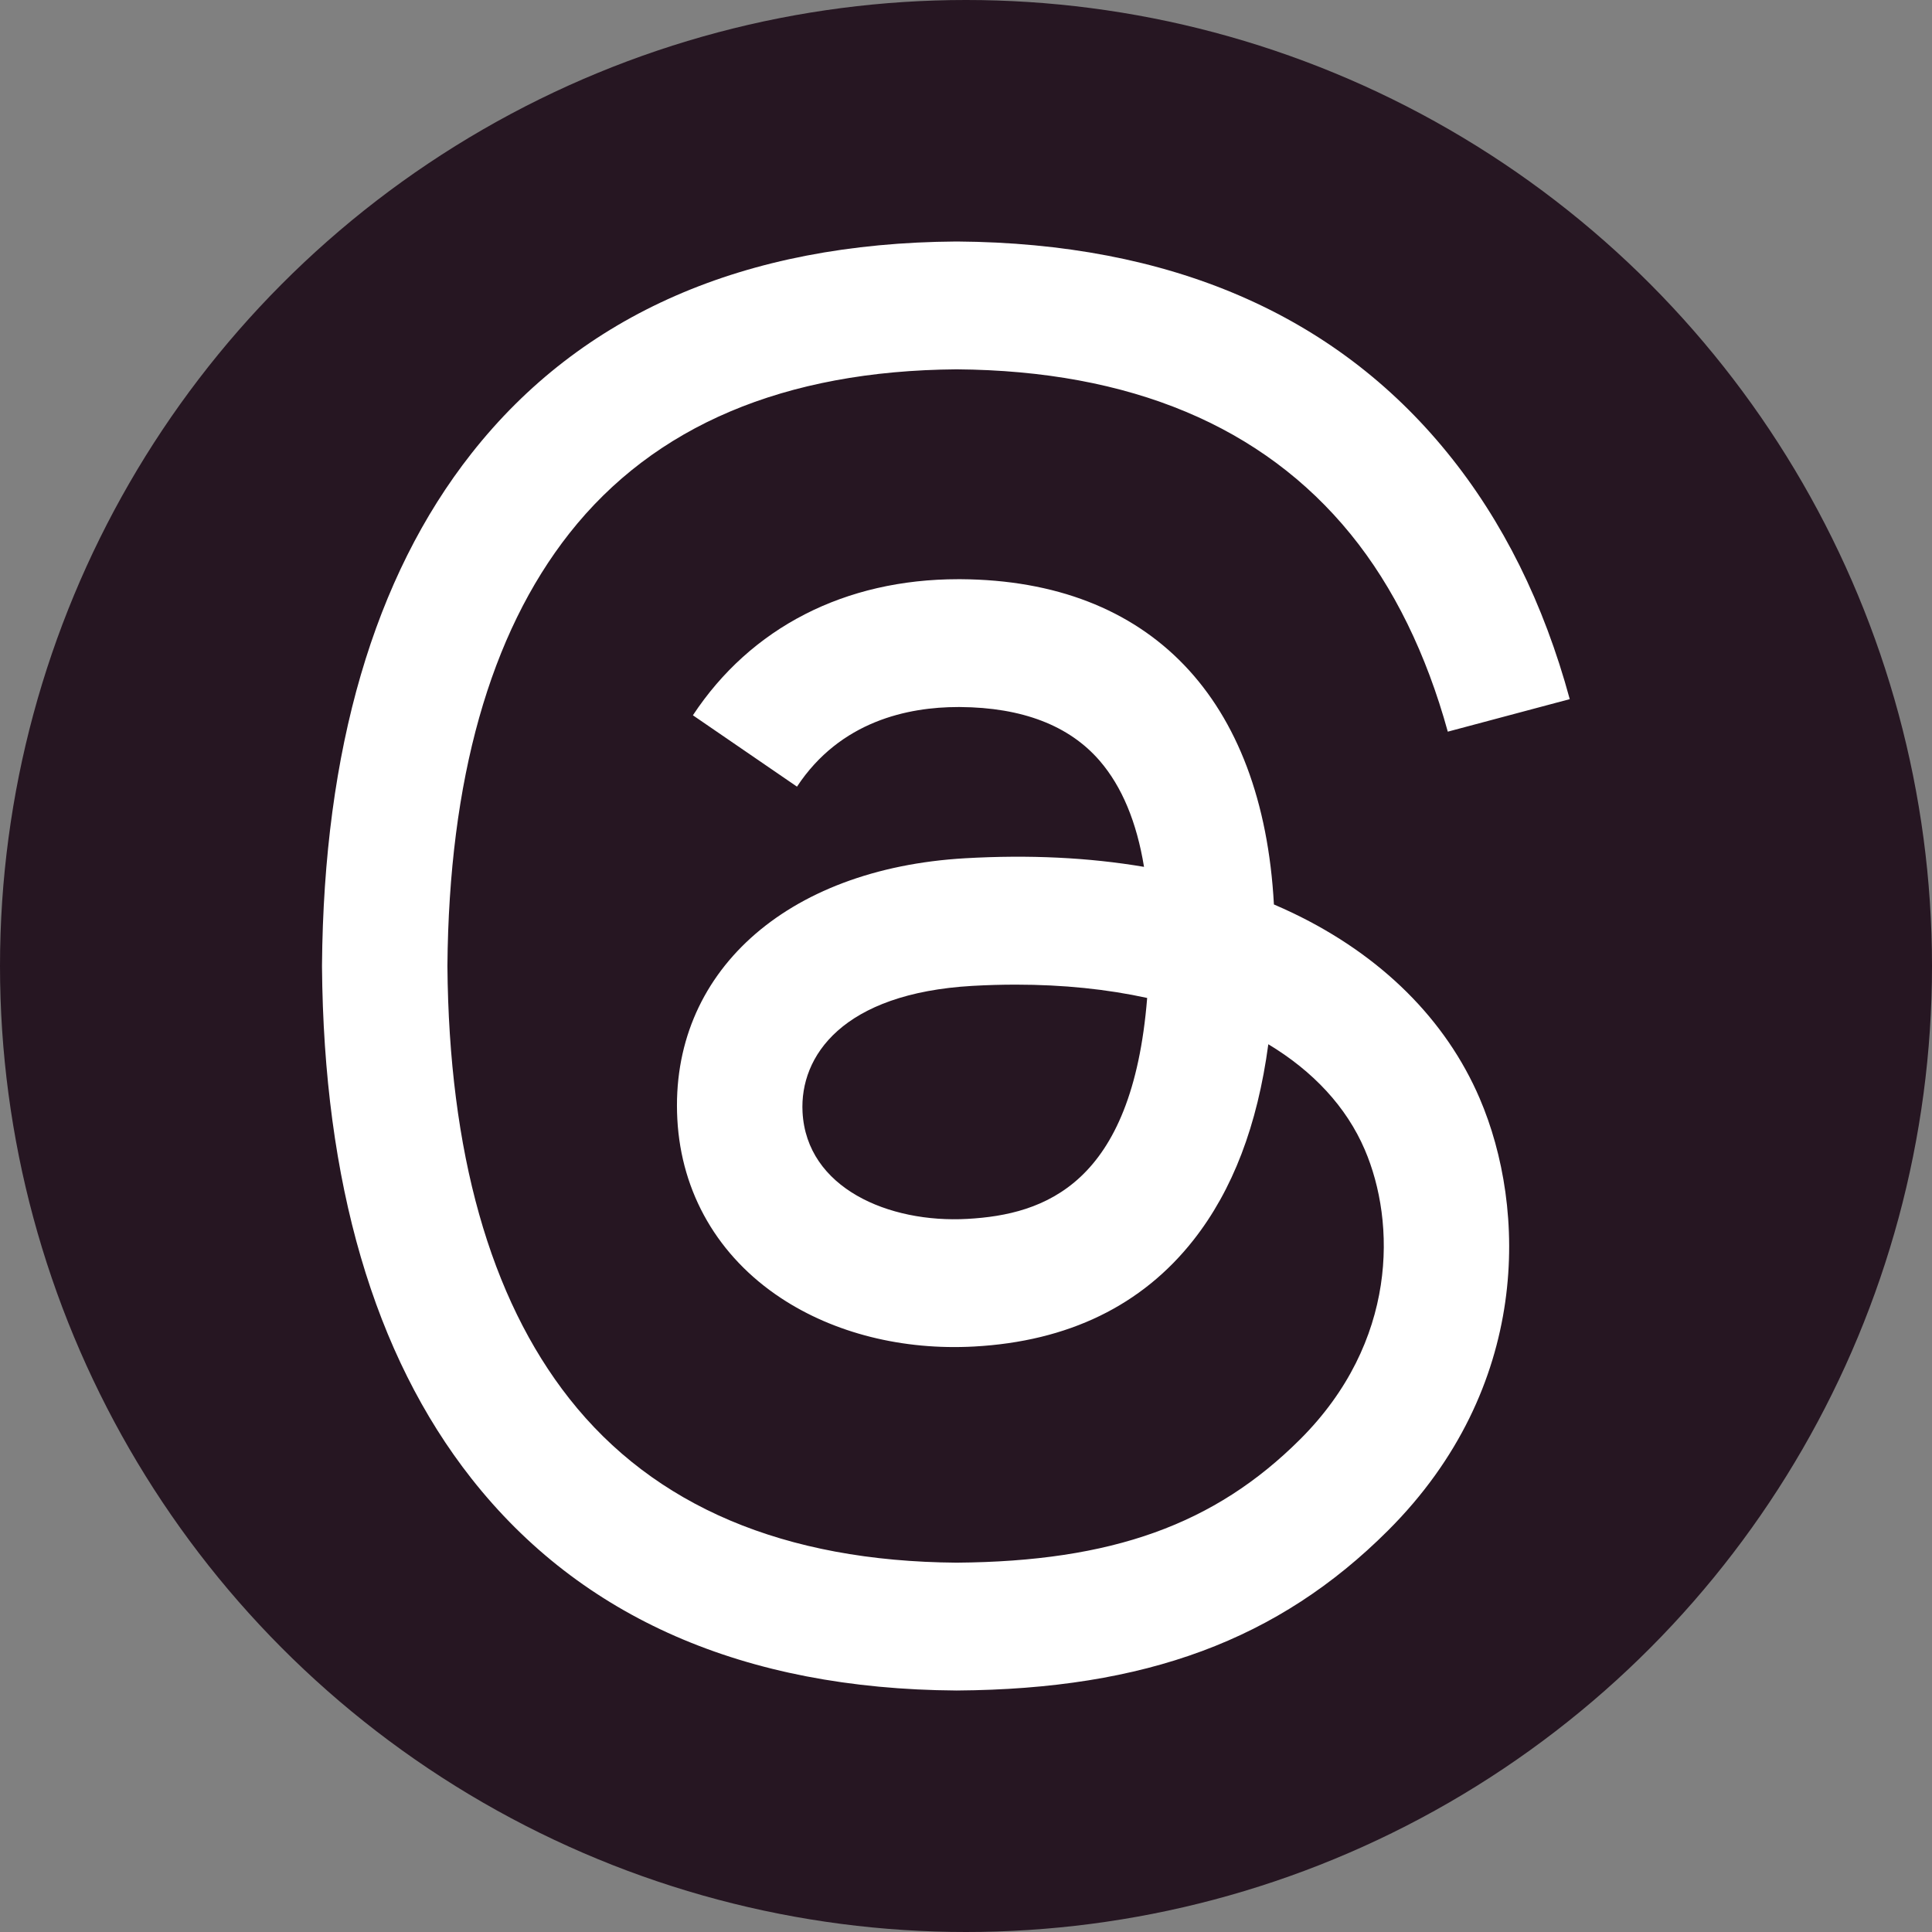 <svg width="48" height="48" viewBox="0 0 48 48" fill="none" xmlns="http://www.w3.org/2000/svg">
<rect x="0" y="0" width="48" height="48" fill="#808080" stroke="none"/>
<circle cx="24" cy="24" r="24" fill="#261622"/>
<path d="M32.123 22.685C31.967 22.611 31.81 22.539 31.65 22.471C31.372 17.351 28.572 14.42 23.87 14.39C23.848 14.39 23.827 14.39 23.806 14.39C20.994 14.39 18.655 15.589 17.215 17.771L19.801 19.544C20.876 17.913 22.564 17.566 23.807 17.566C23.822 17.566 23.836 17.566 23.85 17.566C25.398 17.576 26.567 18.026 27.323 18.903C27.873 19.541 28.241 20.423 28.423 21.537C27.05 21.304 25.566 21.232 23.979 21.323C19.509 21.58 16.635 24.185 16.828 27.805C16.926 29.641 17.841 31.22 19.406 32.252C20.728 33.124 22.432 33.551 24.202 33.454C26.54 33.326 28.374 32.435 29.654 30.805C30.625 29.568 31.24 27.964 31.511 25.944C32.625 26.615 33.451 27.5 33.907 28.562C34.683 30.369 34.728 33.337 32.303 35.758C30.179 37.878 27.626 38.795 23.767 38.824C19.486 38.792 16.249 37.42 14.144 34.747C12.173 32.244 11.154 28.628 11.116 24C11.154 19.372 12.173 15.756 14.144 13.253C16.249 10.58 19.486 9.208 23.767 9.176C28.078 9.208 31.372 10.586 33.558 13.273C34.629 14.59 35.437 16.247 35.97 18.178L39 17.37C38.354 14.993 37.339 12.944 35.956 11.245C33.154 7.801 29.057 6.037 23.777 6H23.756C18.487 6.036 14.436 7.808 11.714 11.265C9.292 14.341 8.042 18.622 8 23.987L8 24L8 24.013C8.042 29.378 9.292 33.659 11.714 36.735C14.436 40.192 18.487 41.964 23.756 42H23.777C28.462 41.968 31.764 40.742 34.483 38.027C38.042 34.475 37.935 30.022 36.762 27.289C35.921 25.329 34.316 23.737 32.123 22.685ZM24.035 30.283C22.075 30.393 20.04 29.514 19.939 27.632C19.865 26.237 20.933 24.68 24.155 24.494C24.524 24.473 24.886 24.463 25.241 24.463C26.412 24.463 27.506 24.576 28.501 24.794C28.13 29.425 25.953 30.177 24.035 30.283Z" fill="white"/>
</svg>

